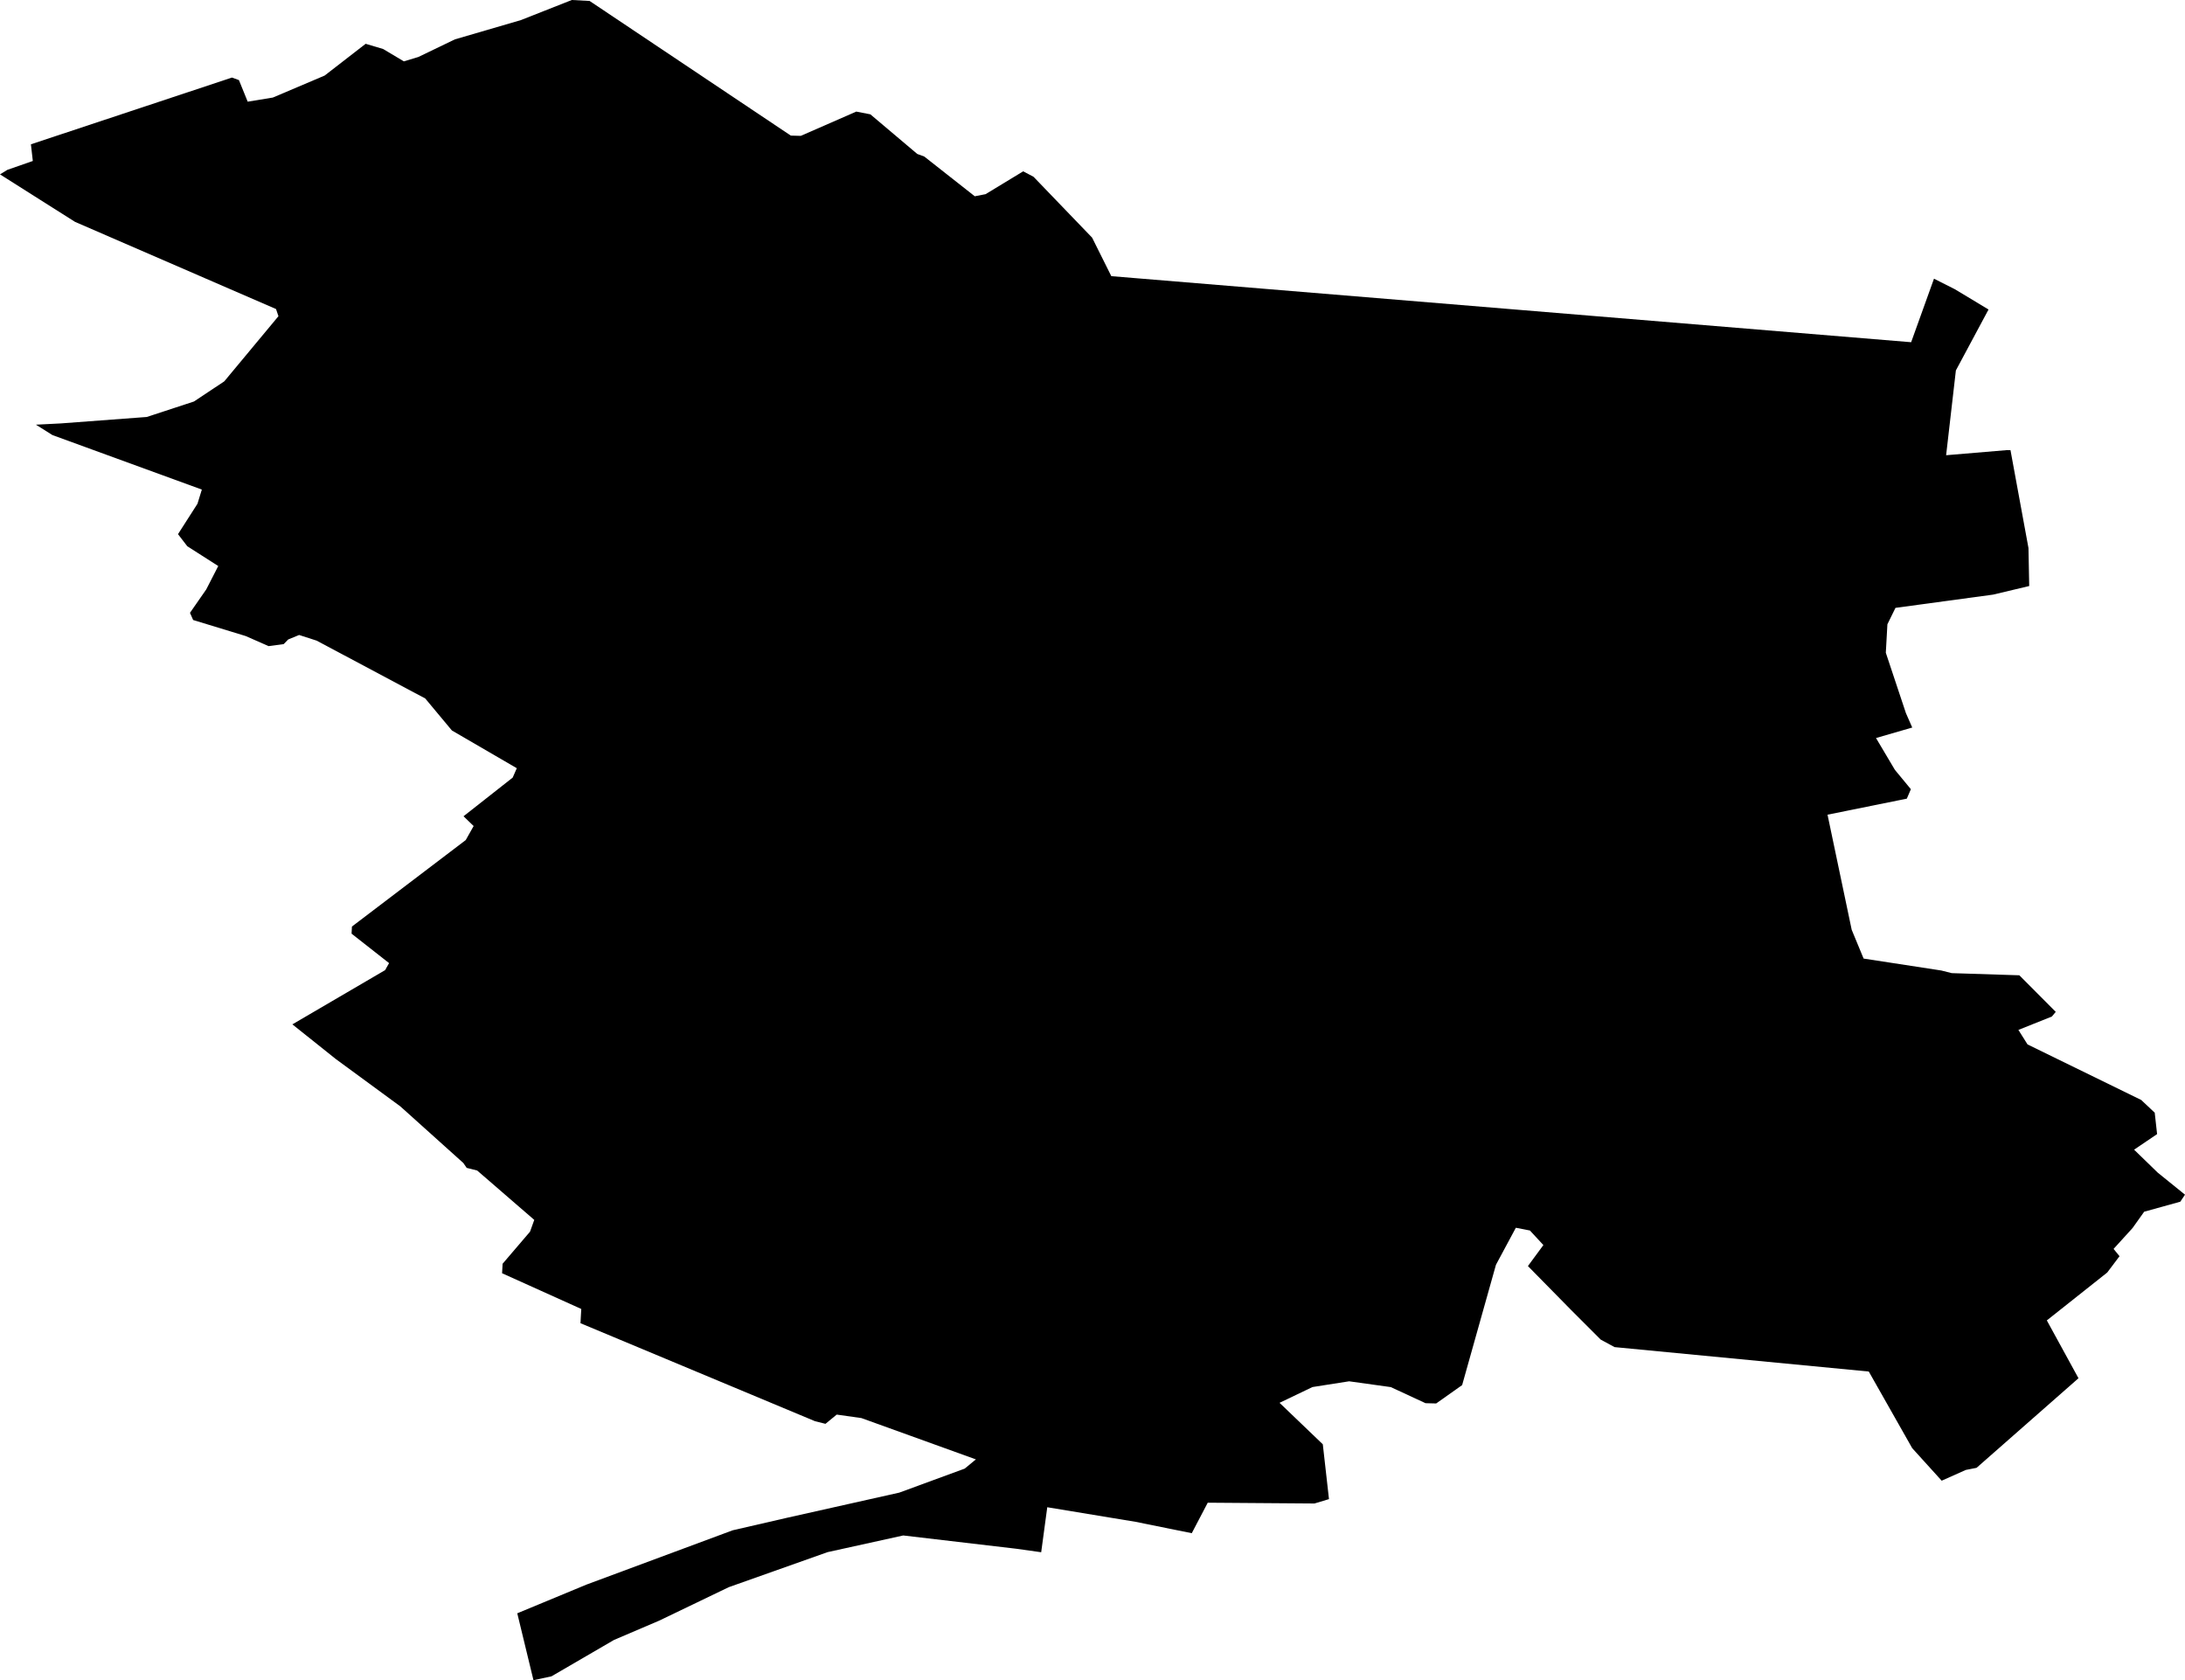 <svg width="1024" height="787.34" class="wof-locality" edtf:cessation="" edtf:inception="" id="wof-%!s(int64=1125923941)" mz:is_ceased="-1" mz:is_current="1" mz:is_deprecated="-1" mz:is_superseded="0" mz:is_superseding="0" mz:latitude="48.32294" mz:longitude="5.95403" mz:max_latitude="48.339808" mz:max_longitude="5.974054" mz:min_latitude="48.307963" mz:min_longitude="5.932637" mz:uri="https://data.whosonfirst.org/112/592/394/1/1125923941.geojson" viewBox="0 0 1024.00 787.34" wof:belongsto="85683223,102191581,404227991,404384425,85633147,1108826391,136253037,102067289" wof:country="FR" wof:id="1125923941" wof:lastmodified="1690901238" wof:name="Biécourt" wof:parent_id="404384425" wof:path="112/592/394/1/1125923941.geojson" wof:placetype="locality" wof:repo="whosonfirst-data-admin-fr" wof:superseded_by="" wof:supersedes="" xmlns="http://www.w3.org/2000/svg" xmlns:edtf="x-urn:namespaces#edtf" xmlns:mz="x-urn:namespaces#mz" xmlns:wof="x-urn:namespaces#wof"><path d="M16.837 199.005,28.556 198.411,68.783 195.395,90.886 188.151,105.102 178.706,130.494 148.172,129.357 144.809,35.158 103.965,0 81.713,3.461 79.587,15.378 75.433,14.488 67.621,108.712 36.344,111.976 37.531,116.08 47.643,127.873 45.715,152.152 35.405,171.363 20.521,179.571 22.969,189.263 28.754,196.062 26.702,213.196 18.444,244.102 9.42,267.985 0,276.317 0.445,370.615 63.541,375.288 63.665,401.298 52.292,407.899 53.577,429.879 72.145,433.167 73.357,456.828 91.974,461.897 90.985,479.525 80.279,484.371 82.851,511.815 111.358,520.814 129.406,895.657 160.361,906.363 130.593,916.104 135.513,931.927 145.032,916.623 173.588,912.049 213.32,940.556 210.922,942.213 210.946,950.643 256.81,950.99 274.611,934.054 278.641,888.314 284.847,884.531 292.536,883.789 305.887,893.209 334.172,896.176 340.921,879.191 345.841,888.042 360.75,895.533 369.824,893.63 374.249,856.469 381.766,867.793 435.689,873.38 449.188,909.774 454.776,914.695 456.012,946.366 457.026,963.426 474.16,961.621 476.335,945.921 482.615,950.198 489.414,1003.479 515.449,1009.808 521.408,1010.921 531.446,1000.141 538.739,1011.218 549.494,1024 559.829,1021.8 563.117,1004.864 567.815,999.424 575.455,990.524 585.245,993.317 588.657,987.557 596.297,959.247 618.747,974.082 645.844,926.315 687.826,921.271 688.815,909.972 693.858,896.151 678.604,875.803 642.704,756.658 631.257,750.18 627.746,736.26 613.826,716.061 593.281,723.305 583.44,717 576.617,710.399 575.331,701.078 592.687,685.23 649.058,673.065 657.662,668.071 657.539,651.803 649.998,632.271 647.278,615.087 649.973,599.659 657.366,619.933 676.799,622.826 702.487,616.027 704.539,566.01 704.168,558.518 718.459,532.138 713.119,490.799 706.295,487.956 727.384,476.36 725.753,423.302 719.522,387.848 727.335,341.539 743.752,308.953 759.427,287.764 768.476,258.442 785.536,250.011 787.34,242.42 755.99,274.858 742.54,343.369 717.099,368.711 711.264,421.448 699.446,452.106 688.197,457.347 683.87,403.696 664.511,392.125 662.879,386.859 667.206,381.939 665.97,272.04 620.057,272.411 613.381,235.3 596.643,235.547 592.193,248.404 577.16,250.381 571.647,223.63 548.505,218.71 547.269,217.152 544.994,187.607 518.441,157.468 496.337,137.021 480.019,180.486 454.603,182.341 451.315,164.762 437.519,164.935 434.181,218.265 393.658,221.973 387.081,217.226 382.507,240.269 364.384,242.198 359.984,211.787 342.306,199.277 327.298,148.394 300.201,140.186 297.555,135.068 299.657,132.942 301.832,125.871 302.772,115.14 298.05,90.515 290.533,89.032 287.171,96.647 276.218,102.284 265.241,87.771 255.969,83.419 250.307,92.542 236.066,94.595 229.415,24.576 203.875,16.837 199.005 Z"/></svg>